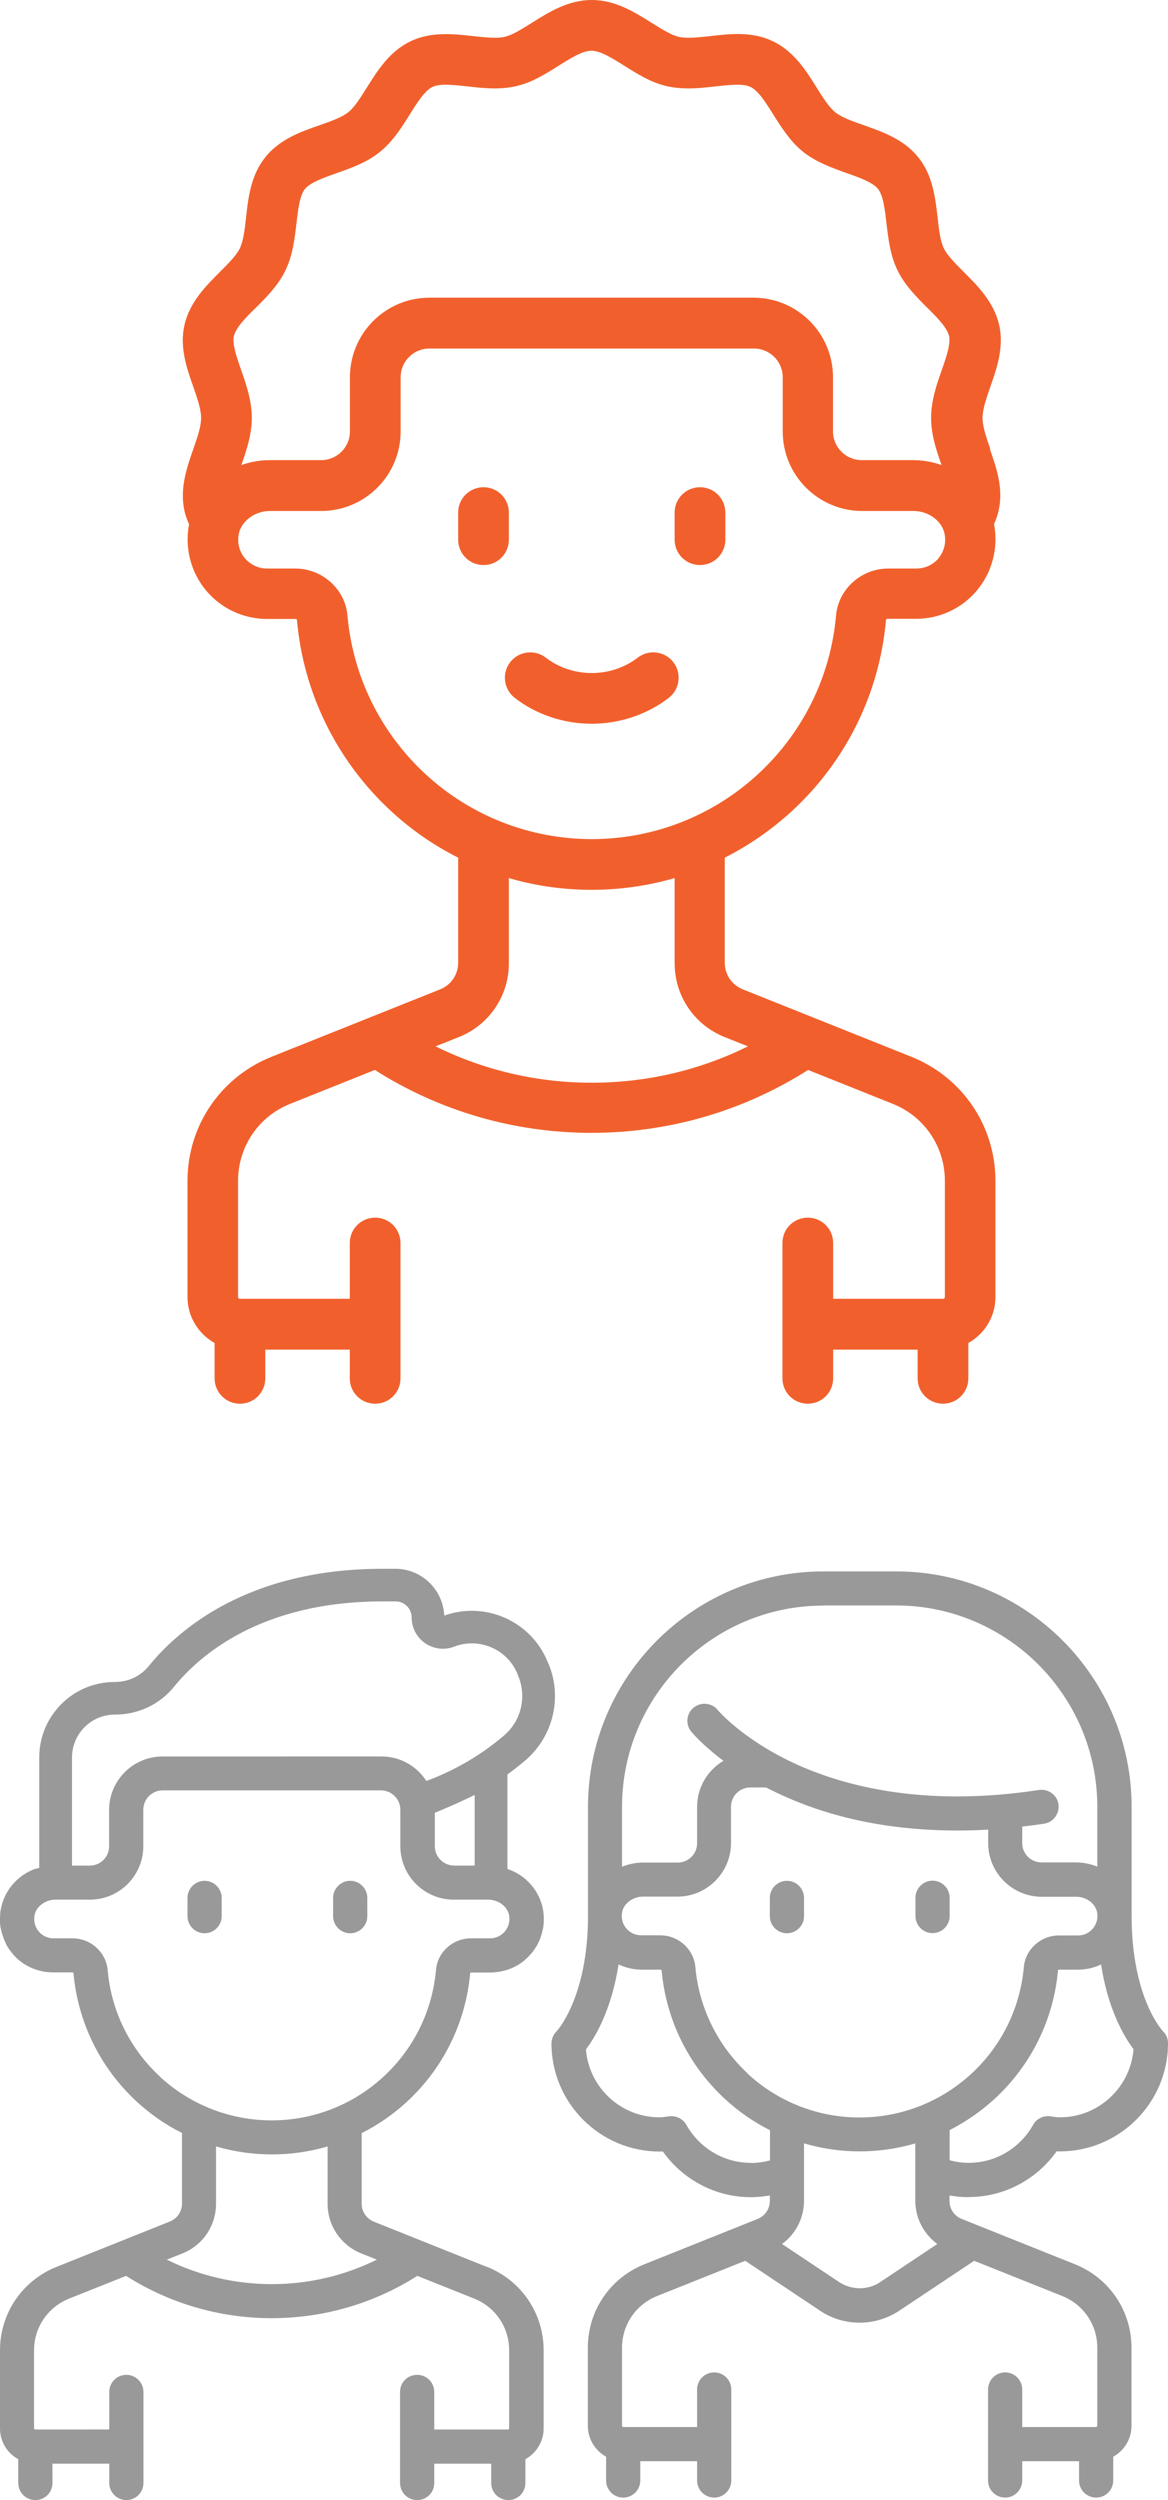 <svg xmlns="http://www.w3.org/2000/svg" id="Layer_2" viewBox="0 0 80.61 172.52"><defs><style>.cls-1{fill:#f1602c;}.cls-2{fill:#999;}</style></defs><g id="Layer_1-2"><g><g><path class="cls-1" d="M35.12,35.37c0-.97-.78-1.75-1.75-1.75s-1.75,.78-1.75,1.75v1.87c0,.97,.78,1.75,1.75,1.75s1.75-.78,1.75-1.75v-1.87Z"></path><path class="cls-1" d="M48.31,33.62c-.97,0-1.75,.78-1.75,1.75v1.87c0,.97,.78,1.75,1.75,1.75s1.75-.78,1.75-1.75v-1.87c0-.97-.78-1.75-1.75-1.75Z"></path><path class="cls-1" d="M44.01,45.38c-.88,.68-2,1.06-3.17,1.06s-2.29-.38-3.17-1.06c-.76-.59-1.87-.45-2.46,.31s-.45,1.87,.31,2.46c1.49,1.16,3.38,1.79,5.32,1.79s3.83-.64,5.32-1.79c.76-.59,.9-1.69,.31-2.46-.59-.76-1.69-.9-2.46-.31h0Z"></path><path class="cls-1" d="M68.35,30.99c-.28-.8-.54-1.56-.54-2.15s.26-1.35,.54-2.15c.45-1.28,.95-2.74,.61-4.26-.36-1.58-1.47-2.69-2.45-3.67-.58-.58-1.13-1.13-1.37-1.62-.25-.52-.34-1.3-.43-2.13-.16-1.36-.33-2.91-1.33-4.15-1-1.25-2.47-1.76-3.76-2.22-.78-.27-1.52-.53-1.97-.89-.44-.35-.85-1.01-1.29-1.71-.73-1.17-1.56-2.49-3.01-3.19-1.43-.69-2.97-.52-4.32-.36-.83,.09-1.62,.18-2.19,.05-.52-.12-1.17-.53-1.86-.96-1.18-.74-2.51-1.58-4.14-1.58s-2.97,.84-4.14,1.58c-.69,.43-1.34,.84-1.86,.96-.57,.13-1.36,.04-2.19-.05-1.36-.15-2.9-.32-4.32,.36-1.45,.7-2.28,2.02-3.01,3.19-.44,.7-.85,1.36-1.29,1.71-.44,.35-1.18,.61-1.97,.89-1.3,.45-2.77,.97-3.76,2.22-.99,1.24-1.17,2.79-1.32,4.15-.09,.83-.18,1.61-.43,2.13-.24,.49-.79,1.04-1.37,1.62-.98,.98-2.09,2.09-2.45,3.67-.35,1.53,.16,2.98,.61,4.26,.28,.8,.54,1.56,.54,2.15s-.26,1.35-.54,2.15c-.45,1.28-.95,2.74-.61,4.26,.07,.32,.18,.63,.32,.93,0,.05-.02,.1-.03,.14-.26,1.61,.19,3.23,1.23,4.46,1.05,1.23,2.57,1.93,4.18,1.93h1.96c.06,0,.1,.04,.1,.04,.44,5.07,2.76,9.77,6.51,13.23,1.4,1.29,2.95,2.36,4.62,3.2v7.25c0,.82-.49,1.54-1.25,1.84l-11.63,4.65c-3.52,1.41-5.8,4.77-5.8,8.56v8.02c0,1.36,.76,2.55,1.87,3.17v2.44c0,.97,.78,1.75,1.75,1.75s1.75-.78,1.75-1.75v-1.98h5.83v1.98c0,.97,.78,1.75,1.75,1.75s1.75-.78,1.75-1.75v-9.34c0-.97-.78-1.75-1.75-1.75s-1.75,.78-1.75,1.75v3.85h-7.59c-.06,0-.12-.05-.12-.12v-8.02c0-2.35,1.41-4.44,3.59-5.31l5.85-2.34c4.47,2.84,9.62,4.34,14.95,4.34s10.48-1.5,14.95-4.34l5.85,2.34c2.18,.87,3.59,2.96,3.59,5.31v8.02c0,.06-.05,.12-.12,.12h-7.59v-3.85c0-.97-.78-1.75-1.75-1.75s-1.75,.78-1.75,1.75v9.34c0,.97,.78,1.75,1.75,1.75s1.75-.78,1.75-1.75v-1.98h5.83v1.98c0,.97,.78,1.75,1.75,1.75s1.75-.78,1.75-1.75v-2.44c1.11-.62,1.87-1.8,1.87-3.17v-8.02c0-3.79-2.28-7.15-5.8-8.56l-11.63-4.65c-.76-.3-1.25-1.03-1.25-1.84v-7.25c1.66-.84,3.22-1.92,4.62-3.2,3.76-3.46,6.07-8.16,6.51-13.23,0-.01,.04-.05,.11-.05h1.96c1.61,0,3.14-.7,4.18-1.93,1.04-1.23,1.49-2.85,1.23-4.46,0-.05-.02-.1-.03-.14,.14-.31,.25-.62,.32-.94,.35-1.53-.16-2.98-.61-4.26h0Zm-52.21-7.79c.13-.59,.83-1.29,1.51-1.96,.73-.72,1.55-1.55,2.05-2.58,.51-1.05,.64-2.22,.76-3.25,.11-.94,.22-1.9,.58-2.36,.37-.46,1.29-.78,2.18-1.1,.98-.34,2.09-.73,2.99-1.46,.9-.72,1.52-1.71,2.07-2.59,.5-.8,1.03-1.64,1.56-1.9,.52-.25,1.48-.14,2.41-.04,1.04,.12,2.21,.25,3.35-.01,1.11-.25,2.04-.84,2.95-1.41,.81-.51,1.65-1.04,2.27-1.04s1.46,.53,2.27,1.04c.91,.57,1.84,1.16,2.95,1.41,1.14,.26,2.32,.13,3.35,.01,.93-.1,1.9-.21,2.41,.04,.54,.26,1.06,1.09,1.56,1.89,.55,.87,1.17,1.87,2.07,2.59,.91,.72,2.02,1.11,2.99,1.46,.89,.31,1.81,.64,2.18,1.1,.36,.46,.47,1.42,.58,2.36,.12,1.03,.25,2.2,.76,3.25,.5,1.03,1.32,1.85,2.05,2.58,.68,.67,1.37,1.37,1.51,1.96,.12,.55-.19,1.45-.5,2.33-.35,.99-.74,2.12-.74,3.31s.38,2.28,.72,3.26c-.62-.22-1.28-.34-1.97-.34h-3.54c-1.09,0-1.98-.89-1.98-1.98v-3.74c0-3.03-2.46-5.49-5.49-5.49H29.64c-3.03,0-5.49,2.46-5.49,5.49v3.74c0,1.09-.89,1.98-1.98,1.98h-3.54c-.69,0-1.35,.12-1.97,.34,.34-.98,.72-2.09,.72-3.26s-.39-2.31-.74-3.31c-.31-.88-.62-1.79-.5-2.33h0Zm33.87,48.36l1.61,.64c-3.33,1.65-7,2.51-10.78,2.51s-7.44-.86-10.78-2.51l1.61-.64c2.1-.84,3.45-2.84,3.45-5.1v-5.87c1.84,.54,3.76,.81,5.72,.81s3.88-.28,5.72-.81v5.87c0,2.26,1.35,4.26,3.45,5.1h0Zm14.76-33.03c-.38,.44-.93,.7-1.51,.7h-1.96c-1.86,0-3.44,1.42-3.6,3.24-.37,4.2-2.28,8.09-5.4,10.96-3.13,2.88-7.2,4.47-11.46,4.47s-8.33-1.59-11.46-4.47c-3.11-2.87-5.03-6.76-5.4-10.96-.16-1.82-1.74-3.24-3.6-3.24h-1.96c-.58,0-1.13-.26-1.51-.7-.38-.45-.54-1.03-.44-1.63,.15-.92,1.1-1.64,2.15-1.64h3.54c3.03,0,5.49-2.46,5.49-5.49v-3.74c0-1.09,.89-1.98,1.98-1.98h22.41c1.09,0,1.98,.89,1.98,1.98v3.74c0,3.03,2.46,5.49,5.49,5.49h3.54c1.06,0,2.01,.72,2.15,1.64,.1,.6-.06,1.18-.44,1.63Z"></path></g><g><path class="cls-2" d="M15.3,130.96c0-.65-.53-1.18-1.18-1.18s-1.18,.53-1.18,1.18v1.26c0,.65,.53,1.18,1.18,1.18s1.18-.53,1.18-1.18v-1.26Z"></path><path class="cls-2" d="M24.17,129.78c-.65,0-1.18,.53-1.18,1.18v1.26c0,.65,.53,1.18,1.18,1.18s1.18-.53,1.18-1.18v-1.26c0-.65-.53-1.18-1.18-1.18Z"></path><path class="cls-2" d="M55.49,130.96c0-.65-.53-1.18-1.18-1.18s-1.18,.53-1.18,1.18v1.26c0,.65,.53,1.18,1.18,1.18s1.18-.53,1.18-1.18v-1.26Z"></path><path class="cls-2" d="M64.36,133.39c.65,0,1.18-.53,1.18-1.18v-1.26c0-.65-.53-1.18-1.18-1.18s-1.18,.53-1.18,1.18v1.26c0,.65,.53,1.18,1.18,1.18Z"></path><path class="cls-2" d="M66.87,151.6c2.41,0,4.66-1.19,6.05-3.15,.07,0,.15,0,.23,0,4.11,0,7.46-3.35,7.46-7.46,0-.31-.11-.6-.34-.82,0,0-.55-.58-1.08-1.83-.5-1.17-1.09-3.18-1.09-6.13v-7.53c0-8.96-7.29-16.25-16.25-16.25h-5.02c-8.96,0-16.25,7.29-16.25,16.25v7.53c0,5.62-2.15,7.94-2.17,7.96-.22,.22-.35,.52-.35,.83,0,4.11,3.35,7.46,7.46,7.46,.08,0,.15,0,.23,0,1.39,1.96,3.65,3.15,6.05,3.15,.45,0,.9-.04,1.33-.12v.38c0,.55-.33,1.03-.84,1.24l-7.82,3.13c-2.37,.95-3.9,3.21-3.9,5.76v5.39c0,.91,.51,1.71,1.26,2.13v1.64c0,.65,.53,1.18,1.18,1.18s1.18-.53,1.18-1.18v-1.33h3.92v1.33c0,.65,.53,1.18,1.18,1.18s1.18-.53,1.18-1.18v-6.28c0-.65-.53-1.18-1.18-1.18s-1.18,.53-1.18,1.18v2.59h-5.1s-.08-.03-.08-.08v-5.39c0-1.58,.95-2.98,2.42-3.57l6.08-2.43,5.16,3.44c.83,.56,1.79,.83,2.74,.83s1.91-.28,2.74-.83l5.16-3.44,6.08,2.43c1.47,.59,2.42,1.99,2.42,3.57v5.39s-.03,.08-.08,.08h-5.1v-2.59c0-.65-.53-1.18-1.18-1.18s-1.18,.53-1.18,1.18v6.28c0,.65,.53,1.18,1.18,1.18s1.18-.53,1.18-1.18v-1.33h3.92v1.33c0,.65,.53,1.18,1.18,1.18s1.18-.53,1.18-1.18v-1.64c.75-.42,1.26-1.21,1.26-2.13v-5.39c0-2.55-1.53-4.81-3.9-5.76l-7.82-3.13c-.51-.2-.84-.69-.84-1.24v-.38c.44,.08,.88,.12,1.33,.12Zm11.36-10.19c-.21,2.62-2.41,4.69-5.08,4.69-.15,0-.32-.02-.51-.05l-.16-.02c-.48-.06-.95,.17-1.18,.59-.91,1.62-2.6,2.62-4.43,2.62-.46,0-.9-.06-1.33-.18v-2.08c1.12-.57,2.16-1.29,3.1-2.15,2.53-2.33,4.08-5.49,4.38-8.89,0,0,.03-.03,.07-.03h1.32c.55,0,1.09-.12,1.58-.36,.22,1.42,.59,2.73,1.11,3.89,.42,.94,.85,1.59,1.14,1.97h0Zm-26.61,1.68c-2.09-1.93-3.38-4.55-3.63-7.37-.11-1.22-1.17-2.18-2.42-2.18h-1.32c-.39,0-.76-.17-1.02-.47-.26-.3-.36-.69-.3-1.1,.1-.62,.74-1.1,1.45-1.1h2.38c2.03,0,3.69-1.66,3.69-3.69v-2.51c0-.74,.6-1.33,1.33-1.33h1.09c.24,.12,.49,.25,.75,.37,4.15,1.98,8.54,2.6,12.43,2.6,.74,0,1.45-.02,2.15-.06v.94c0,2.03,1.66,3.69,3.69,3.69h2.38c.71,0,1.35,.48,1.45,1.1,.07,.4-.04,.79-.3,1.1-.25,.3-.62,.47-1.02,.47h-1.32c-1.25,0-2.31,.96-2.42,2.18-.25,2.82-1.53,5.44-3.63,7.37-2.11,1.94-4.84,3.01-7.71,3.01s-5.6-1.07-7.71-3.01h0Zm5.2-32.31h5.02c7.66,0,13.89,6.23,13.89,13.89v4.13c-.46-.18-.95-.29-1.47-.29h-2.38c-.74,0-1.33-.6-1.33-1.33v-1.14c.52-.06,1.03-.13,1.51-.2,.64-.1,1.08-.7,.99-1.34s-.7-1.08-1.34-.99c-8.06,1.24-13.66-.33-16.94-1.86-3.53-1.65-5.21-3.62-5.24-3.66-.41-.5-1.15-.57-1.66-.16-.5,.41-.58,1.16-.16,1.66,.05,.06,.76,.92,2.22,2.01-1.09,.64-1.82,1.83-1.82,3.18v2.51c0,.74-.6,1.33-1.33,1.33h-2.38c-.52,0-1.01,.1-1.47,.29v-4.13c0-7.66,6.23-13.89,13.89-13.89h0Zm-5.02,38.46c-1.82,0-3.52-1-4.43-2.62-.24-.42-.7-.65-1.18-.59l-.16,.02c-.19,.03-.36,.05-.51,.05-2.68,0-4.88-2.07-5.08-4.69,.29-.38,.72-1.03,1.14-1.97,.52-1.17,.89-2.47,1.11-3.89,.49,.23,1.03,.36,1.58,.36h1.32s.07,.03,.07,.03c.3,3.41,1.85,6.57,4.38,8.9,.94,.87,1.99,1.59,3.1,2.15v2.08c-.43,.12-.88,.18-1.33,.18h0Zm8.97,8.22c-.87,.58-2,.58-2.87,0l-3.93-2.62c.94-.68,1.52-1.78,1.52-2.99v-3.95c1.24,.36,2.53,.55,3.84,.55s2.61-.19,3.84-.55v3.95c0,1.21,.58,2.3,1.52,2.99l-3.93,2.62Z"></path><g><path class="cls-2" d="M33.62,156.43l-7.82-3.13c-.51-.21-.84-.69-.84-1.24v-4.87c1.12-.56,2.17-1.29,3.11-2.15,2.53-2.33,4.08-5.49,4.38-8.9,0,0,.03-.03,.07-.03h1.32c.24,0,.47-.03,.7-.07,.18-.04,.36-.08,.54-.14,.04-.01,.07-.03,.1-.04,.16-.06,.31-.13,.46-.21,.02-.01,.05-.02,.07-.04,.16-.09,.31-.2,.45-.31,.04-.03,.07-.06,.1-.09,.13-.11,.24-.23,.35-.35,.01-.01,.02-.02,.04-.04,.02-.02,.03-.04,.05-.06,.1-.12,.19-.25,.27-.38,.03-.05,.06-.1,.09-.14,.08-.15,.16-.31,.22-.47,.02-.04,.03-.08,.04-.12,.05-.15,.09-.3,.13-.46,0-.04,.02-.08,.03-.12,.03-.19,.05-.38,.05-.57,0-.04,0-.08,0-.12,0-.21-.02-.41-.05-.6,0,0,0,0,0,0-.24-1.32-1.19-2.39-2.44-2.81,0,0,0,0,0,0-.42-.15-.86-.24-1.32-.24h-2.37c-.74,0-1.34-.6-1.34-1.33v-2.51c0-2.04-1.65-3.69-3.68-3.69H11.22c-2.03,0-3.69,1.65-3.69,3.69v2.51c0,.73-.59,1.33-1.33,1.33H3.83s-.1,.01-.15,.01h0c-.05,0-.1,.01-.16,.01-.12,0-.25,.01-.37,.03,0,0-.02,0-.02,0-.22,.04-.43,.1-.63,.17,0,0,0-.01,0-.02-1.33,.45-2.31,1.62-2.48,3.05,0,.04,0,.07-.01,.11,0,.08,0,.16-.01,.23,0,.06,0,.13,0,.19,0,.06,0,.11,0,.17,0,.09,.02,.17,.03,.26,0,.04,.01,.07,.02,.11,.02,.1,.04,.2,.07,.3,0,.02,.01,.04,.02,.06,.03,.11,.07,.22,.11,.33,0,.01,0,.03,.01,.04,.05,.11,.1,.23,.15,.34,0,0,0,.01,0,.02,.12,.22,.26,.44,.43,.64,.04,.04,.08,.08,.11,.13,.05,.05,.1,.11,.15,.16,.04,.04,.08,.07,.12,.11,.06,.05,.11,.1,.17,.14,.04,.03,.08,.06,.12,.09,.06,.05,.13,.09,.19,.13,.04,.02,.08,.05,.12,.07,.07,.04,.15,.08,.23,.12,.04,.02,.07,.04,.11,.05,.09,.04,.18,.07,.27,.11,.03,.01,.06,.02,.09,.03,.1,.03,.21,.06,.32,.09,.02,0,.04,.01,.06,.01,.12,.03,.25,.05,.37,.06,0,0,.01,0,.02,0,.13,.01,.27,.02,.4,.02h1.31s.07,.03,.07,.03c.3,3.41,1.85,6.57,4.38,8.9,.94,.86,1.98,1.59,3.11,2.15v4.87c0,.55-.33,1.04-.84,1.24l-7.82,3.13c-2.37,.95-3.9,3.21-3.9,5.76v5.39c0,.91,.5,1.71,1.26,2.12v1.64c0,.65,.52,1.18,1.18,1.18s1.18-.52,1.18-1.18v-1.33h3.92v1.33c0,.65,.53,1.18,1.18,1.18s1.18-.52,1.18-1.18v-6.28c0-.65-.53-1.18-1.18-1.18s-1.18,.52-1.18,1.18v2.59H2.43s-.08-.03-.08-.07v-5.39c0-1.58,.95-2.98,2.42-3.57l3.93-1.57c3.01,1.91,6.47,2.92,10.05,2.92s7.05-1.01,10.05-2.92l3.93,1.57c1.47,.59,2.41,1.99,2.41,3.57v5.39s-.03,.07-.07,.07h-5.1v-2.59c0-.65-.52-1.18-1.18-1.18s-1.18,.52-1.18,1.18v6.28c0,.65,.52,1.18,1.18,1.18s1.18-.52,1.18-1.18v-1.33h3.93v1.33c0,.65,.52,1.18,1.18,1.18s1.18-.52,1.18-1.18v-1.64c.75-.42,1.26-1.21,1.26-2.12v-5.39c0-2.55-1.53-4.81-3.9-5.76Zm-22.57-13.13c-2.09-1.93-3.38-4.55-3.62-7.37-.11-1.22-1.17-2.18-2.42-2.18h-1.31c-.4,0-.77-.17-1.02-.47-.26-.3-.36-.69-.3-1.1,.1-.62,.74-1.1,1.45-1.1h2.37c2.04,0,3.69-1.65,3.69-3.69v-2.51c0-.74,.6-1.34,1.33-1.34h15.07c.74,0,1.34,.6,1.34,1.34v2.51c0,2.04,1.65,3.69,3.69,3.69h2.37c.71,0,1.35,.48,1.45,1.1,.06,.4-.04,.79-.3,1.1-.26,.3-.63,.47-1.02,.47h-1.32c-1.24,0-2.31,.95-2.41,2.18-.25,2.82-1.53,5.44-3.63,7.37-2.1,1.94-4.84,3.01-7.71,3.01s-5.6-1.07-7.71-3.01Zm7.71,14.31c-2.53,0-5-.58-7.25-1.69l1.08-.43c1.41-.56,2.32-1.91,2.32-3.43v-3.95c1.24,.36,2.53,.55,3.85,.55s2.61-.19,3.85-.55v3.95c0,1.52,.91,2.86,2.32,3.43l1.08,.43c-2.25,1.11-4.71,1.69-7.25,1.69Z"></path><path class="cls-2" d="M37.87,114.84l-.08-.18c-1.13-2.79-4.3-4.2-7.13-3.18-.08-1.79-1.56-3.23-3.37-3.23h-.9c-9.3,0-14.11,4.22-16.14,6.73-.56,.68-1.4,1.08-2.31,1.08h-.02c-1.39,0-2.7,.54-3.68,1.52-.99,.99-1.53,2.29-1.53,3.69v8.74h2.26v-8.74c0-.79,.31-1.53,.87-2.1,.56-.55,1.3-.86,2.09-.86h.02c1.59,0,3.07-.7,4.06-1.92,1.79-2.2,6.03-5.89,14.39-5.89h.9c.61,0,1.11,.49,1.11,1.11,0,.71,.35,1.38,.94,1.78s1.33,.49,2,.23c1.71-.66,3.67,.18,4.36,1.88l.07,.18c.58,1.43,.18,3.06-.98,4.06-1.36,1.17-3.32,2.47-5.91,3.34l.59,2.19c.15-.05,.3-.1,.45-.15,1.35-.56,3.24-1.37,4.7-2.31,0-.02-.01-.04-.03-.07,.63-.43,1.18-.87,1.67-1.28,1.9-1.64,2.55-4.3,1.6-6.63Z"></path><rect class="cls-2" x="32.76" y="121.96" width="2.26" height="8.05"></rect></g></g></g></g></svg>